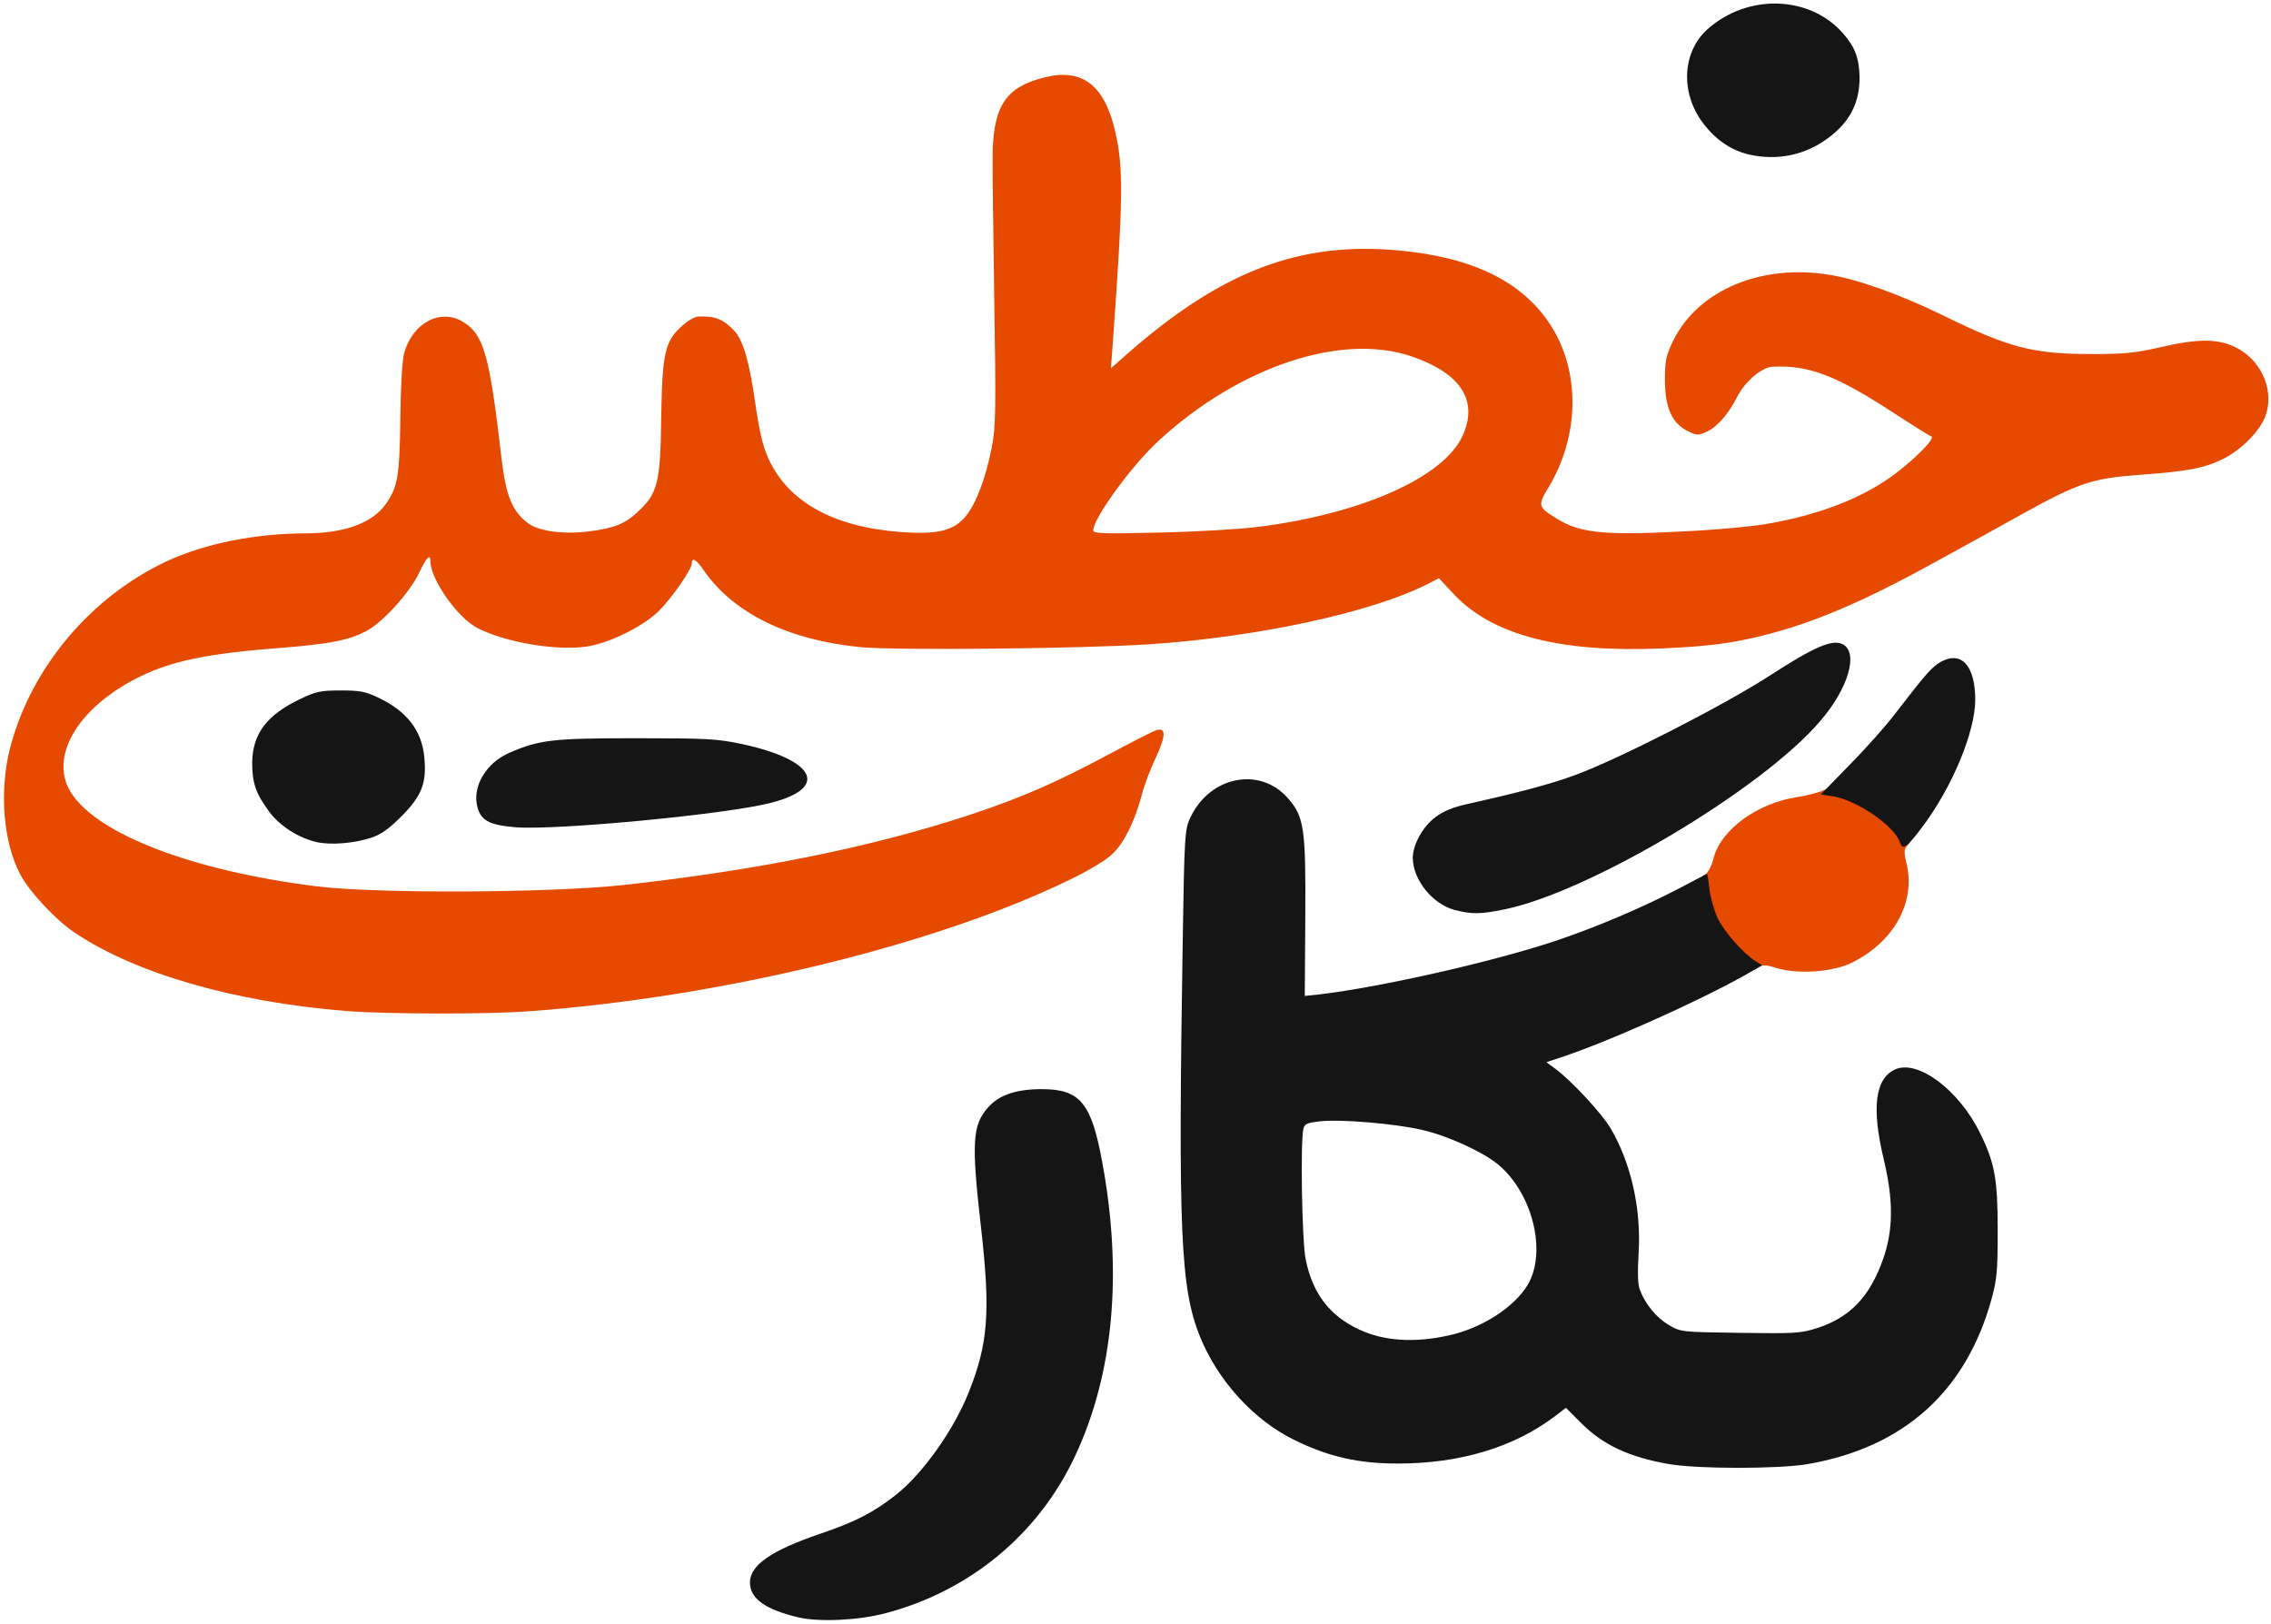 <svg class="img-fluid" id="outputsvg" xmlns="http://www.w3.org/2000/svg" style="transform: none; transform-origin: 50% 50% 0px; cursor: move; max-height: none;" width="860" height="615" viewBox="0 0 8600 6150"><g id="l5eC5OvXkUowQ5k4JmXwHxh" fill="rgb(230,73,0)" style="transform: none;"><g><path id="ptIqPrpdz" d="M1310 3829 c-424 -34 -800 -143 -1029 -298 -72 -49 -168 -152 -203 -217 -66 -122 -82 -320 -39 -484 79 -301 304 -569 592 -704 144 -67 335 -106 531 -106 143 -1 248 -39 299 -111 45 -64 52 -104 55 -319 1 -121 7 -223 14 -250 31 -117 138 -174 225 -120 77 48 99 124 144 515 17 144 41 202 101 247 42 31 138 43 235 30 93 -12 134 -29 183 -76 73 -68 83 -110 86 -356 4 -242 14 -287 77 -344 21 -20 49 -36 62 -37 64 -3 95 9 137 53 34 36 58 118 80 274 16 110 29 165 50 211 75 164 246 259 501 278 136 10 198 -4 243 -56 42 -49 79 -148 102 -266 15 -78 16 -141 9 -568 -4 -264 -7 -511 -6 -550 5 -176 52 -245 193 -281 146 -38 232 28 272 208 31 136 29 254 -10 798 l-7 95 62 -55 c359 -315 655 -427 1032 -391 276 26 462 117 568 278 116 175 114 422 -5 619 -42 69 -40 75 34 120 92 56 187 63 528 44 99 -6 218 -17 266 -26 199 -34 368 -100 488 -192 80 -61 149 -133 134 -139 -7 -2 -67 -40 -135 -84 -223 -146 -327 -187 -466 -180 -41 1 -106 57 -135 115 -32 63 -74 112 -113 130 -34 16 -38 16 -73 -1 -60 -29 -87 -89 -87 -193 0 -76 4 -93 32 -151 94 -190 333 -291 592 -248 107 17 268 75 428 153 252 124 343 147 567 147 117 0 162 -4 253 -25 150 -35 225 -34 294 2 98 51 145 171 105 265 -24 56 -93 124 -159 156 -71 35 -138 47 -322 60 -170 13 -224 30 -430 144 -93 52 -242 134 -330 182 -275 152 -462 232 -651 280 -122 31 -210 43 -394 51 -378 16 -633 -49 -779 -200 l-62 -66 -47 24 c-210 106 -641 199 -1047 226 -256 17 -966 24 -1097 11 -273 -27 -480 -128 -593 -291 -28 -41 -45 -51 -45 -27 0 24 -78 135 -127 183 -63 60 -189 121 -273 133 -118 16 -305 -16 -411 -70 -76 -38 -179 -185 -179 -254 0 -30 -16 -13 -43 45 -32 69 -131 180 -191 215 -68 39 -142 54 -347 70 -298 23 -435 56 -574 137 -199 118 -284 287 -206 410 101 159 464 297 931 355 229 28 881 25 1160 -5 510 -56 944 -144 1316 -267 197 -66 319 -119 523 -228 86 -46 166 -87 179 -91 38 -13 38 20 -1 103 -20 42 -44 105 -53 141 -26 98 -66 181 -110 223 -23 23 -87 62 -159 97 -510 249 -1321 446 -2050 500 -162 12 -542 11 -695 -1z m3459 -1834 c390 -50 699 -188 770 -345 60 -132 -6 -236 -193 -300 -264 -91 -651 37 -957 318 -102 93 -249 295 -249 341 0 12 39 13 253 8 138 -3 308 -13 376 -22z"></path><path id="pexhpAqeL" d="M6593 3651 c-85 -61 -142 -163 -151 -267 -4 -54 -2 -63 15 -72 11 -6 24 -31 32 -61 27 -108 165 -209 316 -232 39 -6 84 -18 101 -26 26 -14 39 -14 79 -4 97 24 178 78 225 149 28 42 29 47 14 63 -14 16 -15 25 -4 70 35 147 -48 297 -209 376 -70 34 -200 44 -281 20 -46 -14 -56 -14 -75 -1 -20 13 -25 12 -62 -15z"></path></g></g><g id="l2Kdrqk69V8ACcRWfu3YXtP" fill="rgb(21,21,21)" style="transform: none;"><g><path id="pAnRhodVl" d="M3025 6126 c-127 -30 -185 -71 -185 -133 0 -65 81 -121 266 -184 133 -45 202 -81 285 -146 102 -80 220 -245 278 -391 73 -184 82 -302 47 -614 -38 -332 -34 -395 25 -463 42 -48 107 -70 204 -70 145 0 188 52 229 276 78 422 43 803 -103 1114 -138 295 -398 511 -718 595 -102 27 -249 34 -328 16z"></path><path id="pVWS7rbWC" d="M6320 5545 c-150 -26 -249 -72 -332 -155 l-58 -58 -42 32 c-154 117 -359 179 -593 179 -151 0 -263 -25 -395 -90 -154 -76 -288 -224 -356 -391 -74 -184 -83 -398 -65 -1512 6 -381 8 -408 27 -450 73 -160 264 -199 371 -77 62 70 68 115 66 451 l-2 298 57 -6 c229 -27 653 -123 888 -201 159 -53 334 -128 472 -200 57 -30 104 -55 106 -55 2 0 6 25 9 55 3 30 17 79 30 109 24 53 98 137 146 167 l24 15 -68 39 c-190 106 -537 260 -710 315 l-39 13 34 25 c61 45 174 167 209 225 78 133 117 306 106 477 -4 70 -3 115 5 135 20 54 63 106 109 133 46 27 48 27 269 30 204 3 230 2 290 -17 127 -40 203 -119 254 -265 38 -110 38 -221 2 -373 -47 -195 -34 -306 41 -342 86 -41 244 77 324 242 55 112 66 173 66 367 0 152 -3 186 -23 259 -96 350 -332 563 -696 626 -109 19 -418 19 -526 0z m-835 -487 c126 -27 250 -107 301 -193 72 -124 18 -345 -112 -454 -58 -48 -188 -108 -286 -131 -101 -24 -309 -42 -390 -33 -46 5 -57 9 -62 27 -12 46 -6 431 9 499 27 127 90 210 201 262 93 44 209 52 339 23z"></path><path id="pHgUytzZ5" d="M5507 3446 c-83 -23 -156 -114 -157 -196 0 -51 38 -120 87 -156 29 -22 66 -37 120 -49 193 -43 318 -76 409 -110 164 -60 564 -265 734 -375 168 -109 237 -139 276 -121 64 29 25 167 -83 292 -220 258 -873 647 -1195 713 -91 19 -126 19 -191 2z"></path><path id="pI6nZqhIX" d="M7195 3191 c-20 -63 -166 -163 -259 -176 l-41 -6 110 -113 c61 -62 137 -147 170 -191 119 -154 141 -180 176 -199 77 -42 129 16 129 144 0 123 -89 335 -202 484 -58 77 -73 87 -83 57z"></path><path id="pwOFWaKHN" d="M1202 3190 c-69 -15 -141 -60 -182 -115 -51 -69 -65 -109 -65 -185 1 -111 55 -183 185 -244 56 -27 76 -31 150 -31 71 0 94 4 140 26 111 52 168 126 177 229 9 96 -10 144 -86 221 -49 49 -79 70 -116 82 -65 21 -149 28 -203 17z"></path><path id="pMjC5HNp" d="M1950 3133 c-102 -9 -132 -27 -144 -85 -15 -75 38 -160 123 -197 116 -50 167 -55 481 -55 268 0 305 2 400 22 277 60 331 165 112 222 -166 44 -820 106 -972 93z"></path><path id="pcl3ZdaAR" d="M6627 586 c-69 -15 -129 -55 -178 -120 -87 -115 -79 -271 19 -357 152 -134 386 -126 511 17 46 52 62 96 63 168 0 97 -38 170 -122 231 -84 62 -189 84 -293 61z"></path></g></g></svg>